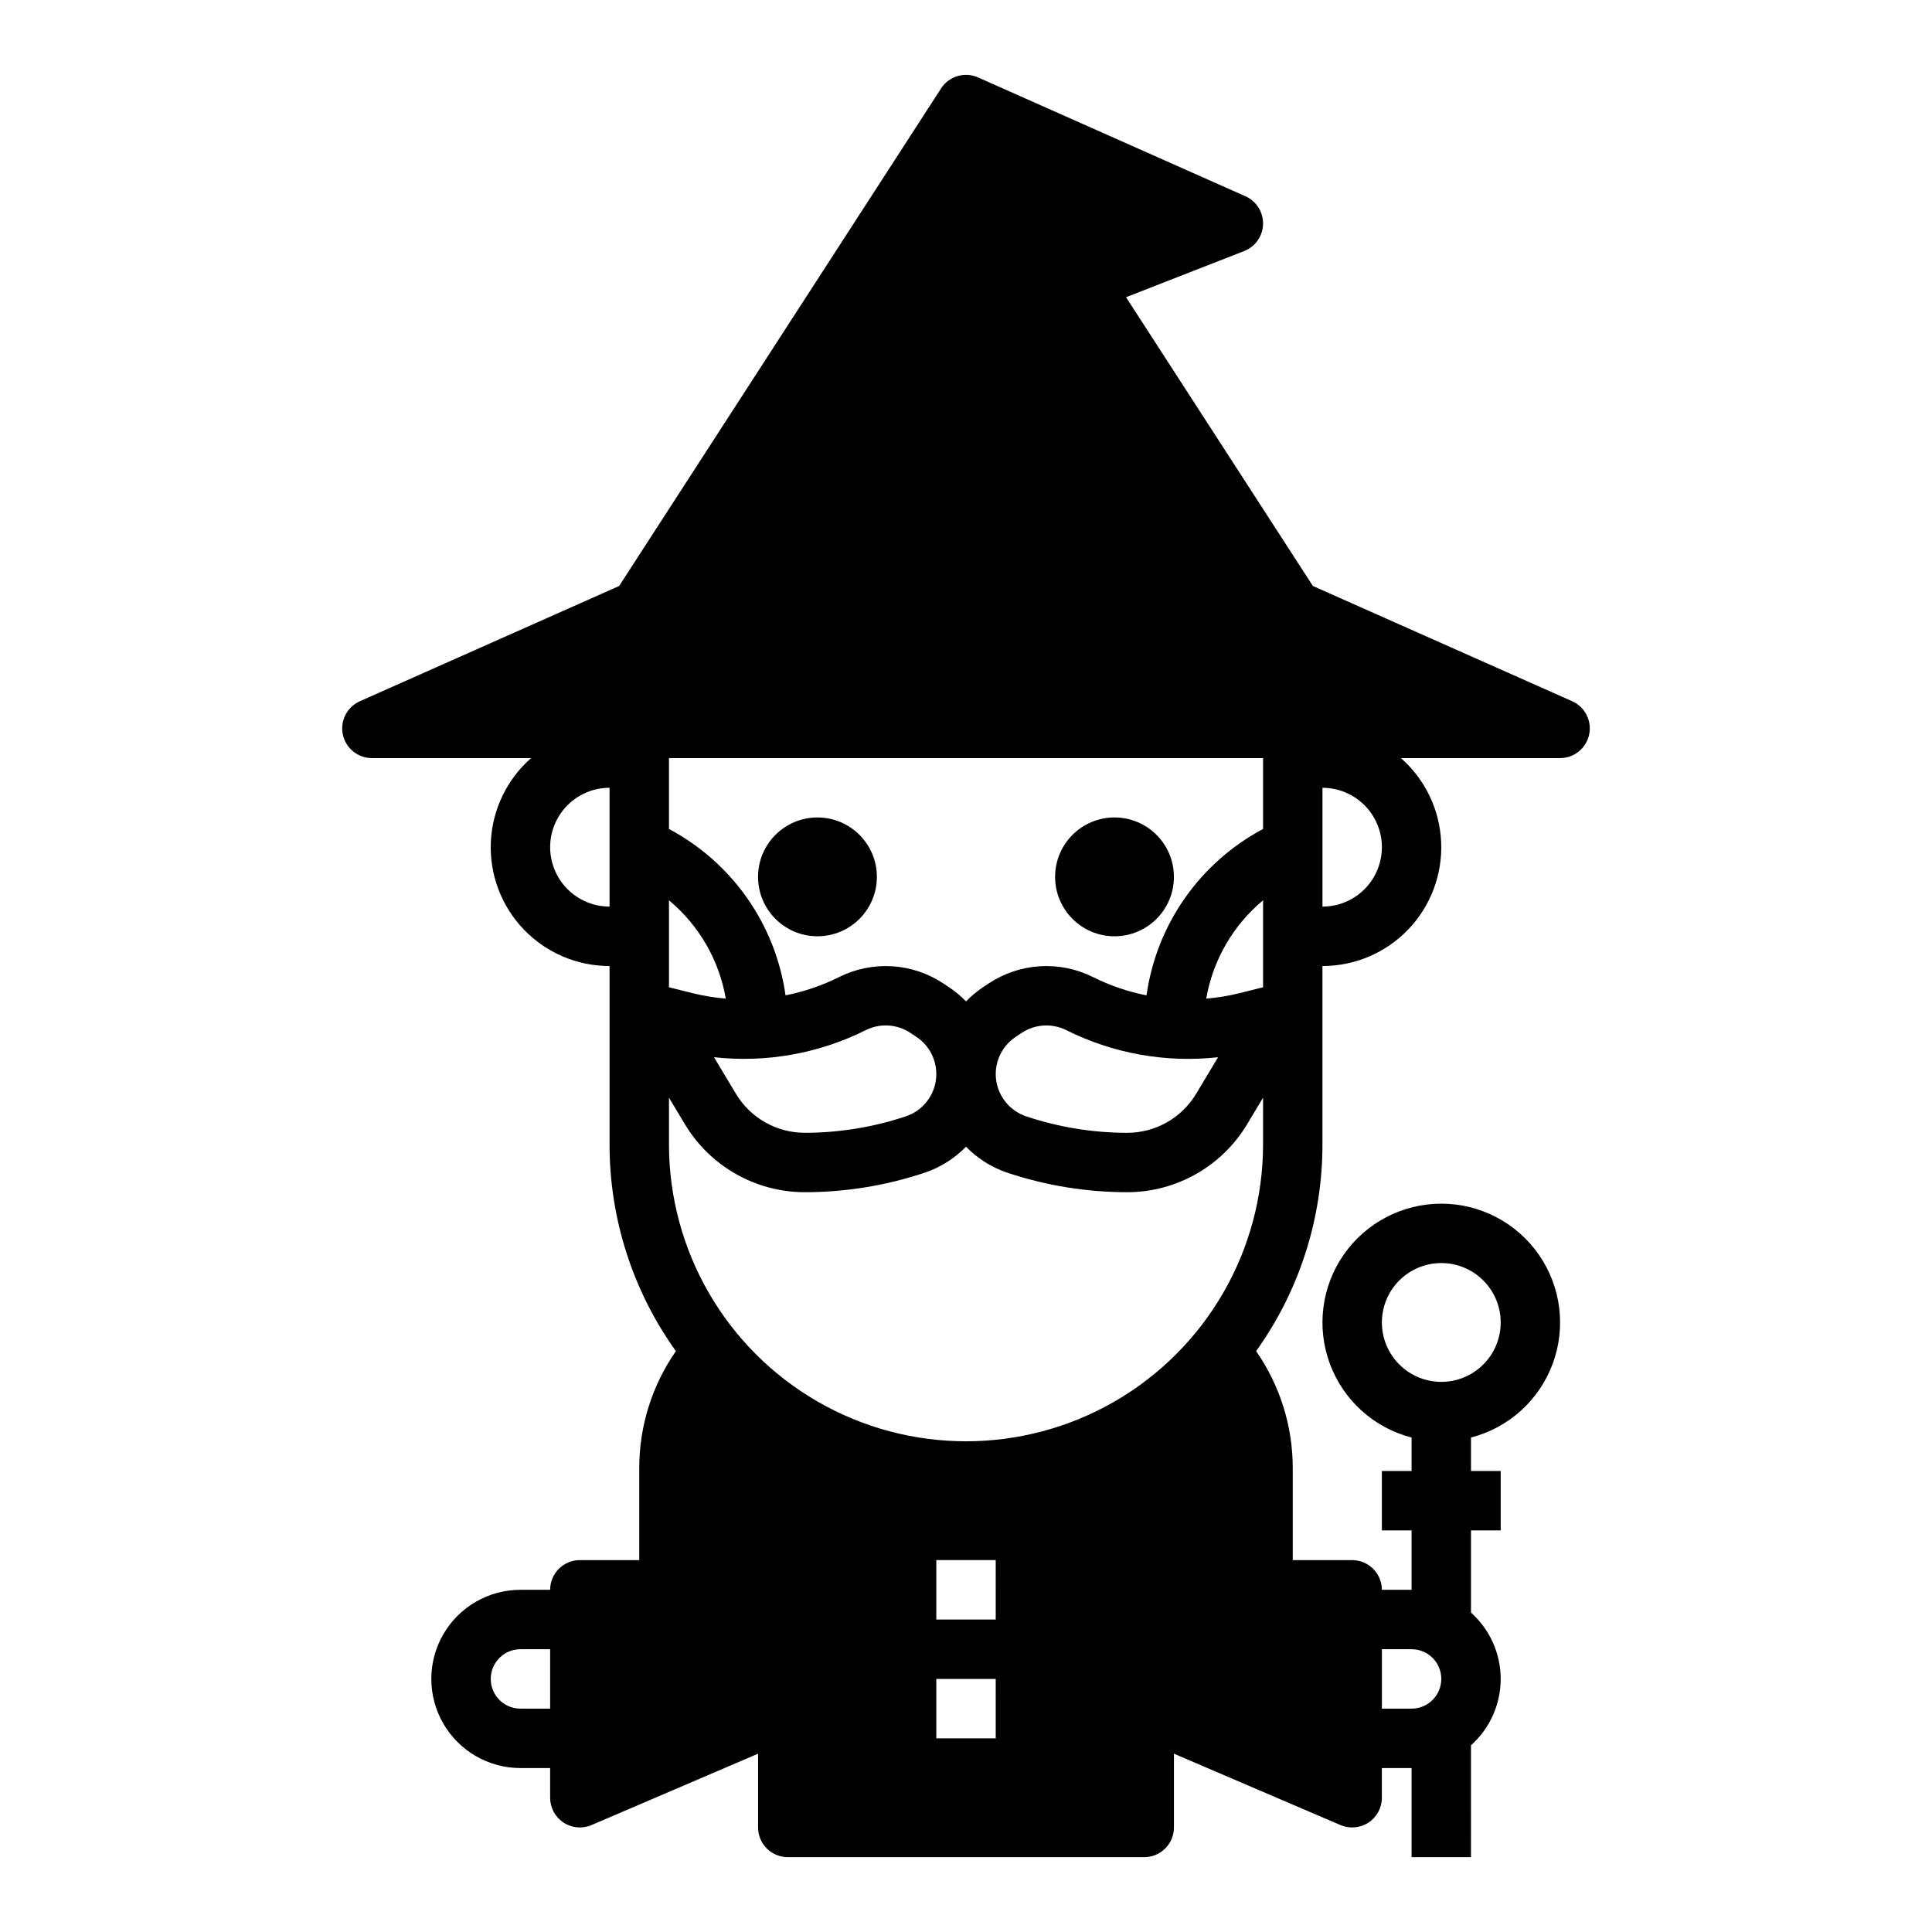 <?xml version="1.0" encoding="UTF-8"?>
<!-- Uploaded to: ICON Repo, www.iconrepo.com, Generator: ICON Repo Mixer Tools -->
<svg fill="#000000" width="800px" height="800px" version="1.1" viewBox="144 144 512 512" xmlns="http://www.w3.org/2000/svg">
 <g>
  <path d="m455.1 376.38c0 8.695-7.047 15.742-15.742 15.742s-15.746-7.047-15.746-15.742c0-8.695 7.051-15.746 15.746-15.746s15.742 7.051 15.742 15.746"/>
  <path d="m376.38 376.38c0 8.695-7.051 15.742-15.746 15.742-8.695 0-15.742-7.047-15.742-15.742 0-8.695 7.047-15.746 15.742-15.746 8.695 0 15.746 7.051 15.746 15.746"/>
  <path d="m560.64 329.83-68.707-30.535-49.52-76.531 31.305-12.234-0.004 0.004c2.961-1.156 4.934-3.977 5.008-7.152 0.07-3.176-1.773-6.086-4.676-7.375l-70.848-31.488c-3.543-1.574-7.703-0.336-9.805 2.918l-85.32 131.86-68.711 30.539c-3.394 1.508-5.273 5.191-4.504 8.828 0.773 3.637 3.984 6.238 7.703 6.238h42.184c-6.449 5.664-10.301 13.719-10.668 22.293-0.367 8.574 2.785 16.926 8.727 23.121 5.938 6.195 14.152 9.695 22.734 9.691v47.23c-0.023 19.664 6.125 38.84 17.578 54.824-6.32 9.086-9.707 19.891-9.707 30.961v24.422h-15.742c-4.348 0-7.875 3.527-7.875 7.875h-7.871c-8.438 0-16.234 4.5-20.453 11.805-4.219 7.309-4.219 16.312 0 23.617 4.219 7.309 12.016 11.809 20.453 11.809h7.871v7.871c0 2.648 1.332 5.117 3.539 6.574 2.211 1.453 5.004 1.703 7.434 0.664l44.133-18.914v19.551c0 2.086 0.828 4.09 2.305 5.566 1.477 1.473 3.481 2.305 5.566 2.305h94.465c2.09 0 4.09-0.832 5.566-2.305 1.477-1.477 2.305-3.481 2.305-5.566v-19.551l44.133 18.914c2.434 1.039 5.227 0.789 7.434-0.664 2.211-1.457 3.539-3.926 3.539-6.574v-7.871h7.871v23.617h15.742l0.004-29.648c5.008-4.473 7.871-10.871 7.871-17.586 0-6.715-2.863-13.109-7.871-17.582v-21.777h7.871v-15.742h-7.871v-8.871c9.98-2.574 18.066-9.875 21.648-19.539 3.586-9.664 2.211-20.469-3.672-28.93-5.887-8.461-15.543-13.508-25.852-13.508-10.305 0-19.961 5.047-25.848 13.508-5.887 8.461-7.258 19.266-3.672 28.93 3.582 9.664 11.668 16.965 21.648 19.539v8.871h-7.871v15.742h7.871v15.742h-7.871v0.004c0-2.09-0.828-4.09-2.305-5.566-1.477-1.477-3.481-2.309-5.566-2.309h-15.746v-24.422c0-11.07-3.387-21.875-9.707-30.961 11.453-15.984 17.602-35.16 17.578-54.824v-47.23c8.586 0.004 16.797-3.496 22.738-9.691 5.938-6.195 9.09-14.547 8.723-23.121s-4.219-16.629-10.664-22.293h42.18c3.719 0 6.93-2.602 7.703-6.238s-1.105-7.32-4.504-8.828zm-255.1 54.426c-5.625 0-10.824-3-13.637-7.871-2.812-4.871-2.812-10.875 0-15.746 2.812-4.871 8.012-7.871 13.637-7.871zm-15.746 212.55h-7.871c-4.348 0-7.871-3.527-7.871-7.875 0-4.348 3.523-7.871 7.871-7.871h7.871zm220.42-102.34c0-4.172 1.66-8.18 4.609-11.133 2.953-2.949 6.957-4.609 11.133-4.609s8.184 1.66 11.133 4.609c2.953 2.953 4.613 6.961 4.613 11.133 0 4.176-1.66 8.184-4.613 11.133-2.949 2.953-6.957 4.613-11.133 4.613-4.172-0.004-8.176-1.664-11.125-4.617-2.953-2.953-4.613-6.953-4.617-11.129zm0 86.594h7.871c4.348 0 7.871 3.523 7.871 7.871 0 4.348-3.523 7.875-7.871 7.875h-7.871zm-188.93-198.47c7.957 6.621 13.293 15.859 15.055 26.055-2.984-0.25-5.945-0.738-8.855-1.461l-6.199-1.547zm52.145 34.406h0.004c3.797-1.895 8.312-1.613 11.844 0.734l1.586 1.059h0.004c3.758 2.508 5.762 6.934 5.16 11.41-0.598 4.477-3.695 8.219-7.981 9.648-8.652 2.887-17.711 4.356-26.828 4.352-7.43-0.02-14.312-3.914-18.152-10.277l-5.852-9.754h-0.004c13.82 1.531 27.785-0.957 40.223-7.168zm34.449 187.68h-15.746v-15.746h15.742zm0-31.488h-15.746v-15.746h15.742zm70.848-125.95c0 28.125-15.004 54.113-39.359 68.176-24.355 14.059-54.363 14.059-78.723 0-24.355-14.062-39.359-40.051-39.359-68.176v-12.34l4.277 7.129h0.004c6.695 11.094 18.695 17.887 31.652 17.922 10.812 0.004 21.551-1.738 31.809-5.16 4.156-1.395 7.918-3.762 10.98-6.898 3.059 3.137 6.824 5.504 10.98 6.898 10.254 3.422 20.996 5.164 31.805 5.16 12.957-0.035 24.957-6.828 31.656-17.922l4.277-7.129zm-65.578-28.445 1.586-1.059v0.004c3.531-2.348 8.051-2.633 11.848-0.738 12.434 6.215 26.402 8.707 40.219 7.176l-5.852 9.754c-3.844 6.359-10.727 10.258-18.156 10.277-9.117 0.004-18.176-1.469-26.824-4.352-4.285-1.43-7.383-5.176-7.984-9.652-0.598-4.477 1.402-8.902 5.164-11.406zm65.578-13.156-6.207 1.551c-2.91 0.723-5.871 1.211-8.855 1.461 1.766-10.199 7.106-19.438 15.062-26.059zm0-41.949c-16.758 8.91-28.238 25.301-30.887 44.094-4.938-0.98-9.719-2.617-14.219-4.867-4.348-2.168-9.191-3.148-14.043-2.848-4.848 0.301-9.531 1.879-13.578 4.566l-1.586 1.059c-1.594 1.074-3.074 2.309-4.406 3.691-1.336-1.379-2.812-2.617-4.406-3.688l-1.586-1.059h-0.004c-4.047-2.691-8.73-4.266-13.578-4.566-4.852-0.301-9.695 0.68-14.043 2.848-4.5 2.246-9.281 3.883-14.215 4.863-2.648-18.793-14.133-35.184-30.891-44.094v-18.785h157.44zm15.742 20.574v-31.488c5.625 0 10.824 3 13.637 7.871 2.812 4.871 2.812 10.875 0 15.746-2.812 4.871-8.012 7.871-13.637 7.871z"/>
 </g>
</svg>